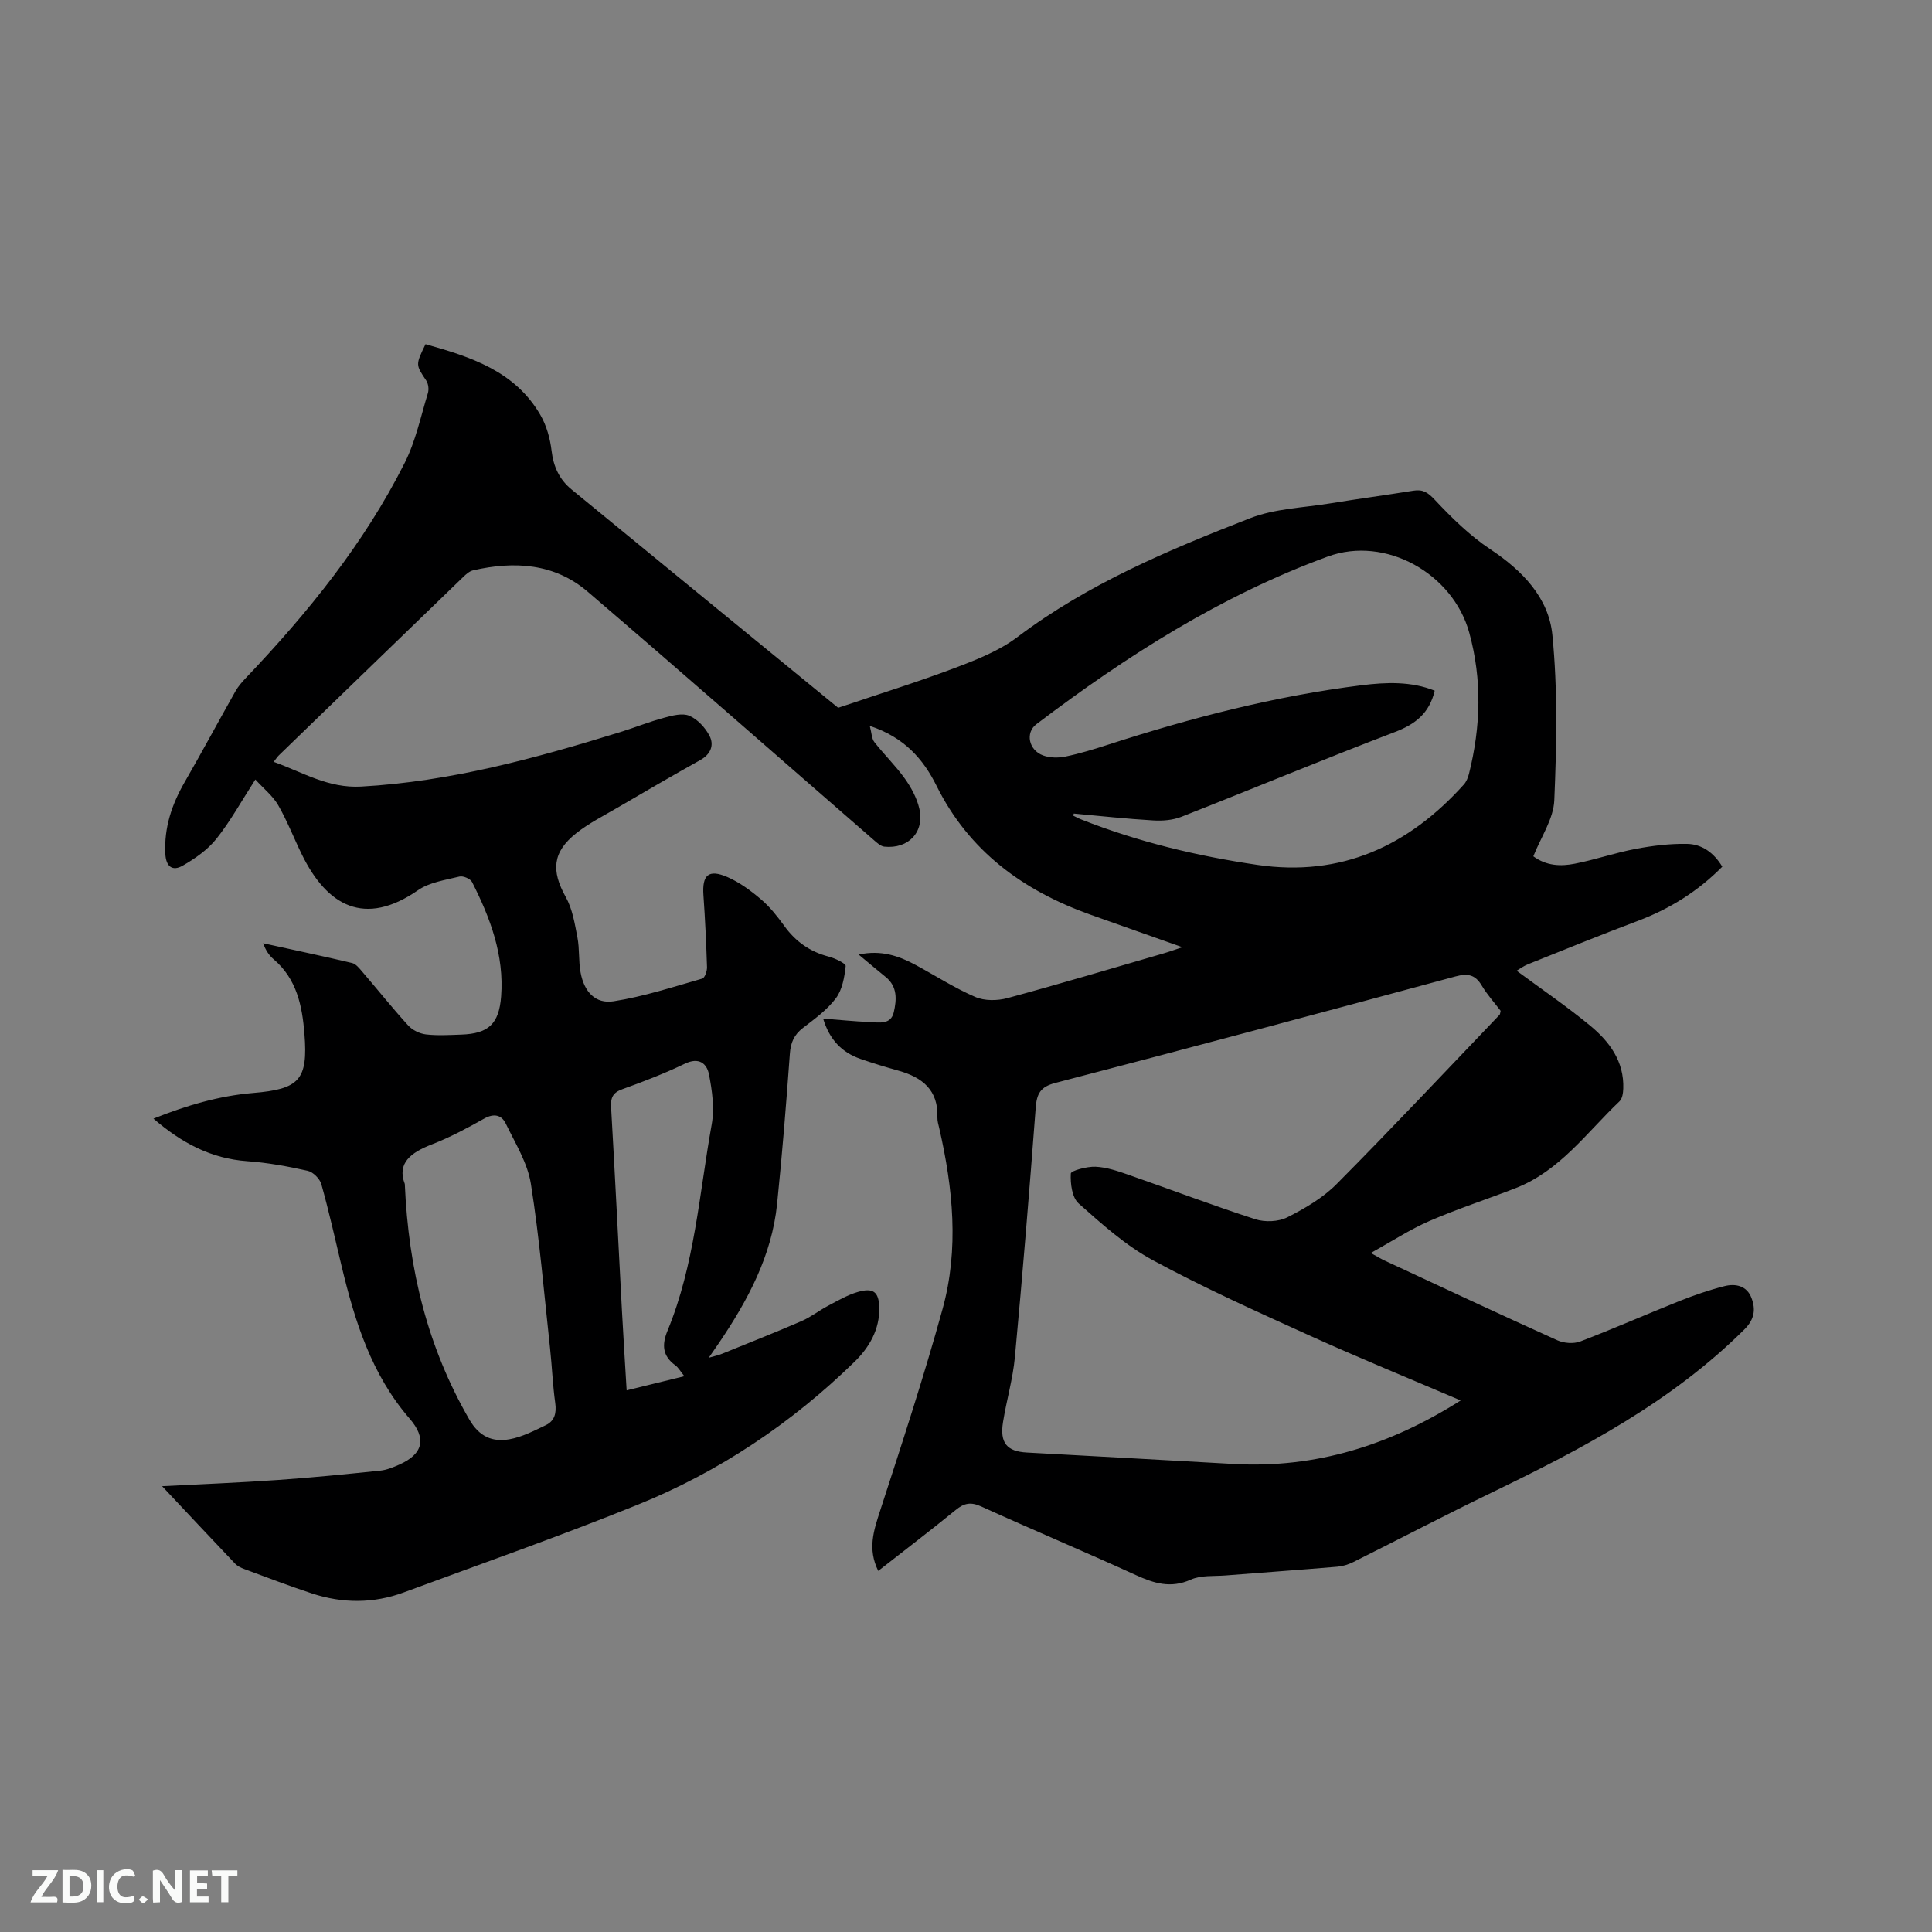 <svg enable-background="new 0 0 400 400" viewBox="0 0 400 400" xmlns="http://www.w3.org/2000/svg"><rect x="0" y="0" width="400" height="400" fill="#808080" stroke="none"/><path d="m181.83 325.24c-2.25-4.56-.93-8.37.37-12.4 4.51-13.88 9.07-27.76 12.95-41.83 3.43-12.42 2.16-25-.69-37.44-.17-.72-.4-1.46-.38-2.19.22-5.67-3.1-8.33-8.06-9.71-2.65-.74-5.28-1.54-7.88-2.44-3.83-1.34-6.39-3.95-7.72-8.34 3.39.26 6.48.58 9.58.71 1.94.08 4.43.64 5.05-2.03.59-2.56.8-5.3-1.68-7.3-1.72-1.39-3.41-2.82-5.6-4.64 4.69-1 8.34.28 11.87 2.19 4.09 2.21 8.03 4.76 12.28 6.59 1.92.83 4.57.8 6.65.24 10.83-2.93 21.59-6.14 32.37-9.27 1.21-.35 2.39-.79 3.86-1.27-6.58-2.33-12.86-4.53-19.13-6.77-13.87-4.97-25.05-13.11-31.77-26.65-2.76-5.55-6.69-10.05-13.82-12.4.39 1.48.39 2.63.94 3.34 2.02 2.59 4.41 4.9 6.31 7.56 1.32 1.85 2.49 4.01 3 6.2 1.13 4.88-2.24 8.42-7.24 7.9-.74-.08-1.47-.76-2.09-1.29-19.77-17.18-39.44-34.48-59.34-51.51-6.86-5.87-15.17-6.36-23.7-4.41-.76.17-1.47.81-2.06 1.38-12.74 12.3-25.46 24.62-38.18 36.94-.29.28-.51.64-1.06 1.33 6.07 2.18 11.29 5.5 18.13 5.12 18.5-1.03 36.11-5.87 53.63-11.28 3.03-.94 5.99-2.14 9.05-2.96 1.7-.46 3.8-1.03 5.25-.42 1.7.72 3.29 2.45 4.17 4.14.99 1.9.3 3.8-1.88 5.02-5.73 3.19-11.39 6.5-17.06 9.81-2.92 1.71-5.99 3.25-8.62 5.33-4.97 3.92-5.23 7.8-2.19 13.24 1.38 2.47 1.86 5.51 2.41 8.36.46 2.37.21 4.87.65 7.24.73 4 3.06 6.57 6.86 5.97 6.21-.97 12.26-2.96 18.33-4.69.53-.15 1.01-1.55.99-2.36-.16-4.97-.39-9.93-.74-14.89-.3-4.2 1.05-5.47 4.95-3.78 2.53 1.1 4.87 2.83 6.99 4.64 1.84 1.56 3.38 3.53 4.81 5.5 2.33 3.22 5.29 5.32 9.16 6.33 1.33.34 3.59 1.43 3.54 1.96-.25 2.3-.7 4.9-2.03 6.67-1.81 2.41-4.4 4.28-6.83 6.15-1.84 1.42-2.54 3.05-2.7 5.37-.75 10.36-1.58 20.72-2.64 31.05-1.1 10.74-6.06 19.96-11.99 28.73-.59.87-1.19 1.73-2.16 3.13 1.28-.38 2.04-.53 2.74-.82 5.49-2.23 11.01-4.4 16.45-6.76 1.91-.82 3.59-2.16 5.44-3.14 2.03-1.07 4.06-2.27 6.23-2.9 3.17-.92 4.36-.07 4.44 3.23.11 4.48-2.04 8.23-5.12 11.23-13.05 12.72-27.99 22.74-44.85 29.57-15.98 6.47-32.27 12.18-48.44 18.16-6.29 2.33-12.69 2.31-19.03.23-4.72-1.55-9.37-3.34-14.03-5.06-.68-.25-1.4-.6-1.89-1.11-4.88-5.12-9.71-10.29-15.12-16.04 8.47-.44 16.24-.74 24-1.29 7.07-.49 14.12-1.2 21.17-1.93 1.34-.14 2.67-.69 3.92-1.24 5.01-2.22 5.69-5.45 2.16-9.53-7.9-9.1-11.36-20.18-14.09-31.59-1.35-5.66-2.62-11.35-4.19-16.95-.32-1.13-1.71-2.52-2.83-2.77-4.12-.92-8.32-1.69-12.53-1.99-7.45-.53-13.54-3.76-19.4-8.81 6.86-2.74 13.59-4.72 20.61-5.31 9.58-.8 11.42-2.66 10.65-12.26-.46-5.76-1.58-11.34-6.35-15.4-.94-.79-1.66-1.84-2.2-3.34 6.14 1.35 12.29 2.64 18.41 4.09.81.19 1.52 1.11 2.13 1.82 3.18 3.7 6.22 7.52 9.5 11.12.87.96 2.38 1.69 3.67 1.84 2.4.28 4.87.12 7.31.04 5.62-.19 7.81-2.2 8.25-7.88.66-8.55-2.24-16.27-6.02-23.71-.34-.67-1.84-1.32-2.6-1.13-2.93.72-6.19 1.18-8.57 2.82-11.05 7.65-18.81 3.28-24.02-7.3-1.68-3.41-3.05-7-4.94-10.29-1.1-1.91-2.97-3.39-4.73-5.32-2.92 4.53-5.18 8.65-8.06 12.27-1.82 2.28-4.42 4.1-6.99 5.57-2.08 1.19-3.46.26-3.59-2.48-.27-5.41 1.34-10.19 3.99-14.8 3.59-6.23 6.99-12.57 10.53-18.84.56-.99 1.34-1.89 2.13-2.72 12.84-13.49 24.52-27.88 32.93-44.6 2.25-4.47 3.3-9.55 4.78-14.39.24-.78.1-1.95-.35-2.62-2.18-3.26-2.23-3.22-.14-7.52 9.3 2.62 18.47 5.52 23.76 14.62 1.29 2.21 2.04 4.91 2.34 7.47.39 3.28 1.63 5.93 4.1 7.96 18.6 15.27 37.23 30.5 55.23 45.23 8.38-2.83 16.33-5.29 24.09-8.22 4.52-1.71 9.22-3.55 13.02-6.42 14.65-11.06 31.34-18.05 48.2-24.62 5.12-1.99 10.97-2.15 16.5-3.05 5.75-.94 11.53-1.71 17.28-2.64 1.98-.32 3.01.36 4.44 1.89 3.51 3.74 7.26 7.43 11.51 10.25 6.63 4.4 12.07 10.02 12.83 17.72 1.12 11.32.88 22.84.4 34.23-.16 3.89-2.79 7.67-4.34 11.61 2.72 2.01 5.7 2.1 8.58 1.53 4.25-.83 8.38-2.27 12.63-3.07 3.49-.66 7.1-1.1 10.64-1.03 3.08.06 5.55 1.85 7.27 4.72-5.03 5.09-10.86 8.73-17.5 11.23-7.62 2.86-15.16 5.94-22.71 8.96-.93.37-1.76.99-2.37 1.35 5.14 3.8 10.37 7.36 15.23 11.37 4 3.3 7.05 7.41 6.85 13.03-.03.9-.19 2.08-.77 2.63-6.79 6.45-12.36 14.42-21.54 17.99-5.91 2.3-11.97 4.26-17.79 6.78-4.05 1.76-7.79 4.21-12.17 6.64 1.32.73 2.06 1.19 2.85 1.56 11.91 5.54 23.8 11.11 35.76 16.51 1.37.62 3.38.77 4.75.25 6.92-2.64 13.69-5.64 20.57-8.38 3.03-1.21 6.14-2.28 9.3-3.08 2.28-.58 4.62-.09 5.58 2.43.9 2.37.66 4.42-1.47 6.54-15.07 14.99-33.5 24.68-52.35 33.79-9.62 4.65-19.08 9.61-28.64 14.38-1.01.5-2.17.86-3.28.95-7.71.65-15.42 1.2-23.13 1.81-2.43.19-5.1-.08-7.22.87-4.16 1.86-7.62.76-11.41-.97-10.59-4.84-21.34-9.35-31.94-14.17-2.17-.99-3.55-.74-5.33.73-5.21 4.25-10.52 8.28-16.02 12.6zm120.59-35.29c-10.76-4.6-21.04-8.8-31.15-13.38-10.98-4.98-22-9.93-32.59-15.66-5.61-3.03-10.54-7.47-15.35-11.74-1.38-1.23-1.74-4.12-1.63-6.2.03-.59 3.35-1.49 5.12-1.41 2.27.1 4.56.88 6.74 1.64 8.79 3.06 17.5 6.37 26.35 9.23 1.99.64 4.78.53 6.62-.4 3.65-1.84 7.36-4.02 10.21-6.89 11.42-11.5 22.51-23.32 33.72-35.03.13-.13.12-.39.23-.83-1.25-1.65-2.76-3.31-3.89-5.2-1.36-2.3-2.9-2.61-5.46-1.92-27.59 7.46-55.2 14.85-82.85 22.05-3.12.81-3.84 2.25-4.06 5.15-1.3 17.23-2.71 34.44-4.31 51.64-.42 4.5-1.73 8.91-2.45 13.4-.71 4.35.81 6.11 4.93 6.33 14.28.76 28.56 1.58 42.84 2.37 16.98.94 32.35-3.87 46.98-13.15zm-80.1-121.51c-.04.14-.08.29-.12.43.55.27 1.09.57 1.66.79 11.77 4.65 24.01 7.58 36.49 9.41 17.33 2.53 31.28-3.91 42.72-16.64.53-.59.87-1.45 1.07-2.24 2.43-9.73 2.74-19.45.05-29.21-3.37-12.24-17.34-20.13-29.3-15.75-22.06 8.08-41.69 20.58-60.32 34.71-2.34 1.77-1.58 5.39 1.4 6.47 1.41.51 3.16.53 4.65.22 2.99-.62 5.94-1.53 8.85-2.47 17.15-5.55 34.55-10.06 52.46-12.29 5.07-.63 10.27-.83 15.11 1.13-1.11 4.69-4.01 6.94-8.23 8.55-14.82 5.66-29.47 11.77-44.24 17.57-1.77.69-3.88.86-5.81.74-5.49-.32-10.97-.92-16.44-1.42zm-138.51 76.69c.77 17.88 4.78 33.9 13.35 48.75 2.07 3.59 4.8 4.72 8.3 4.11 2.61-.46 5.11-1.76 7.55-2.93 1.81-.87 2.23-2.48 1.95-4.55-.53-3.77-.67-7.59-1.08-11.38-1.24-11.36-2.18-22.77-3.97-34.05-.69-4.32-3.23-8.38-5.19-12.44-.87-1.81-2.45-2.19-4.49-1.04-3.5 1.97-7.07 3.88-10.81 5.33-4.37 1.69-7.27 3.89-5.61 8.2zm57.88 39.8c-.82-1.01-1.24-1.8-1.89-2.27-2.66-1.94-2.79-4.25-1.6-7.14 5.64-13.67 6.57-28.38 9.15-42.72.6-3.32.1-6.97-.56-10.34-.45-2.31-2.1-3.63-5-2.23-4.19 2.01-8.54 3.7-12.92 5.27-1.98.71-2.46 1.73-2.35 3.73.81 14.07 1.5 28.14 2.25 42.21.29 5.37.63 10.74.97 16.42 4.12-1.02 7.87-1.93 11.95-2.93z" fill="#000001"/><g fill="#fafbfa"><path d="m37.59 393.81c-.92.31-1.52.05-2-.78-.7-1.2-1.52-2.34-2.47-3.78v4.59c-.55.03-.95.05-1.41.07-.03-.37-.06-.64-.06-.91 0-1.91 0-3.81 0-5.7 1.13-.41 1.77-.03 2.29.91.62 1.11 1.38 2.14 2.31 3.19v-4.2h1.35v6.61z"/><path d="m12.94 393.88v-6.75c1.9.19 3.93-.54 5.37 1.29.8 1.01.78 2.88.03 3.97-1.37 1.97-3.4 1.51-5.4 1.49m1.45-1.22c2.04.12 2.92-.58 2.89-2.21-.03-1.51-.98-2.19-2.89-2z"/><path d="m11.81 393.87h-5.49c.68-2.18 2.47-3.48 3.51-5.45h-3.08v-1.21h5.29c-.71 2.13-2.44 3.48-3.47 5.51.86 0 1.63.04 2.39-.01.79-.05 1.14.21.85 1.16"/><path d="m39.33 393.86v-6.61h3.7v1.07h-2.22v1.52c.68.04 1.34.09 2.07.13v1.07c-.72.05-1.38.09-2.1.14v1.48h2.4v1.19h-3.85z"/><path d="m27.71 388.56c-1.15-.3-2.46-.61-3.1.64-.37.73-.41 1.93-.06 2.67.63 1.35 1.99.93 3.17.68.35.94-.01 1.32-.93 1.46-1.62.25-3.05-.27-3.76-1.48-.73-1.24-.6-3.03.31-4.17.88-1.11 2.71-1.7 4-1.16.32.13.44.74.65 1.12-.1.08-.19.16-.28.24"/><path d="m49.15 387.24v1.07c-.59.02-1.17.05-1.87.08v5.44h-1.48v-5.44h-1.85c-.05-.4-.08-.73-.13-1.15z"/><path d="m20.06 387.21h1.33v6.62h-1.33z"/><path d="m30.68 393.25c-.49.38-.8.79-1.05.76-.32-.05-.6-.45-.9-.7.26-.24.51-.64.8-.67.29-.04.62.3 1.15.61"/></g></svg>